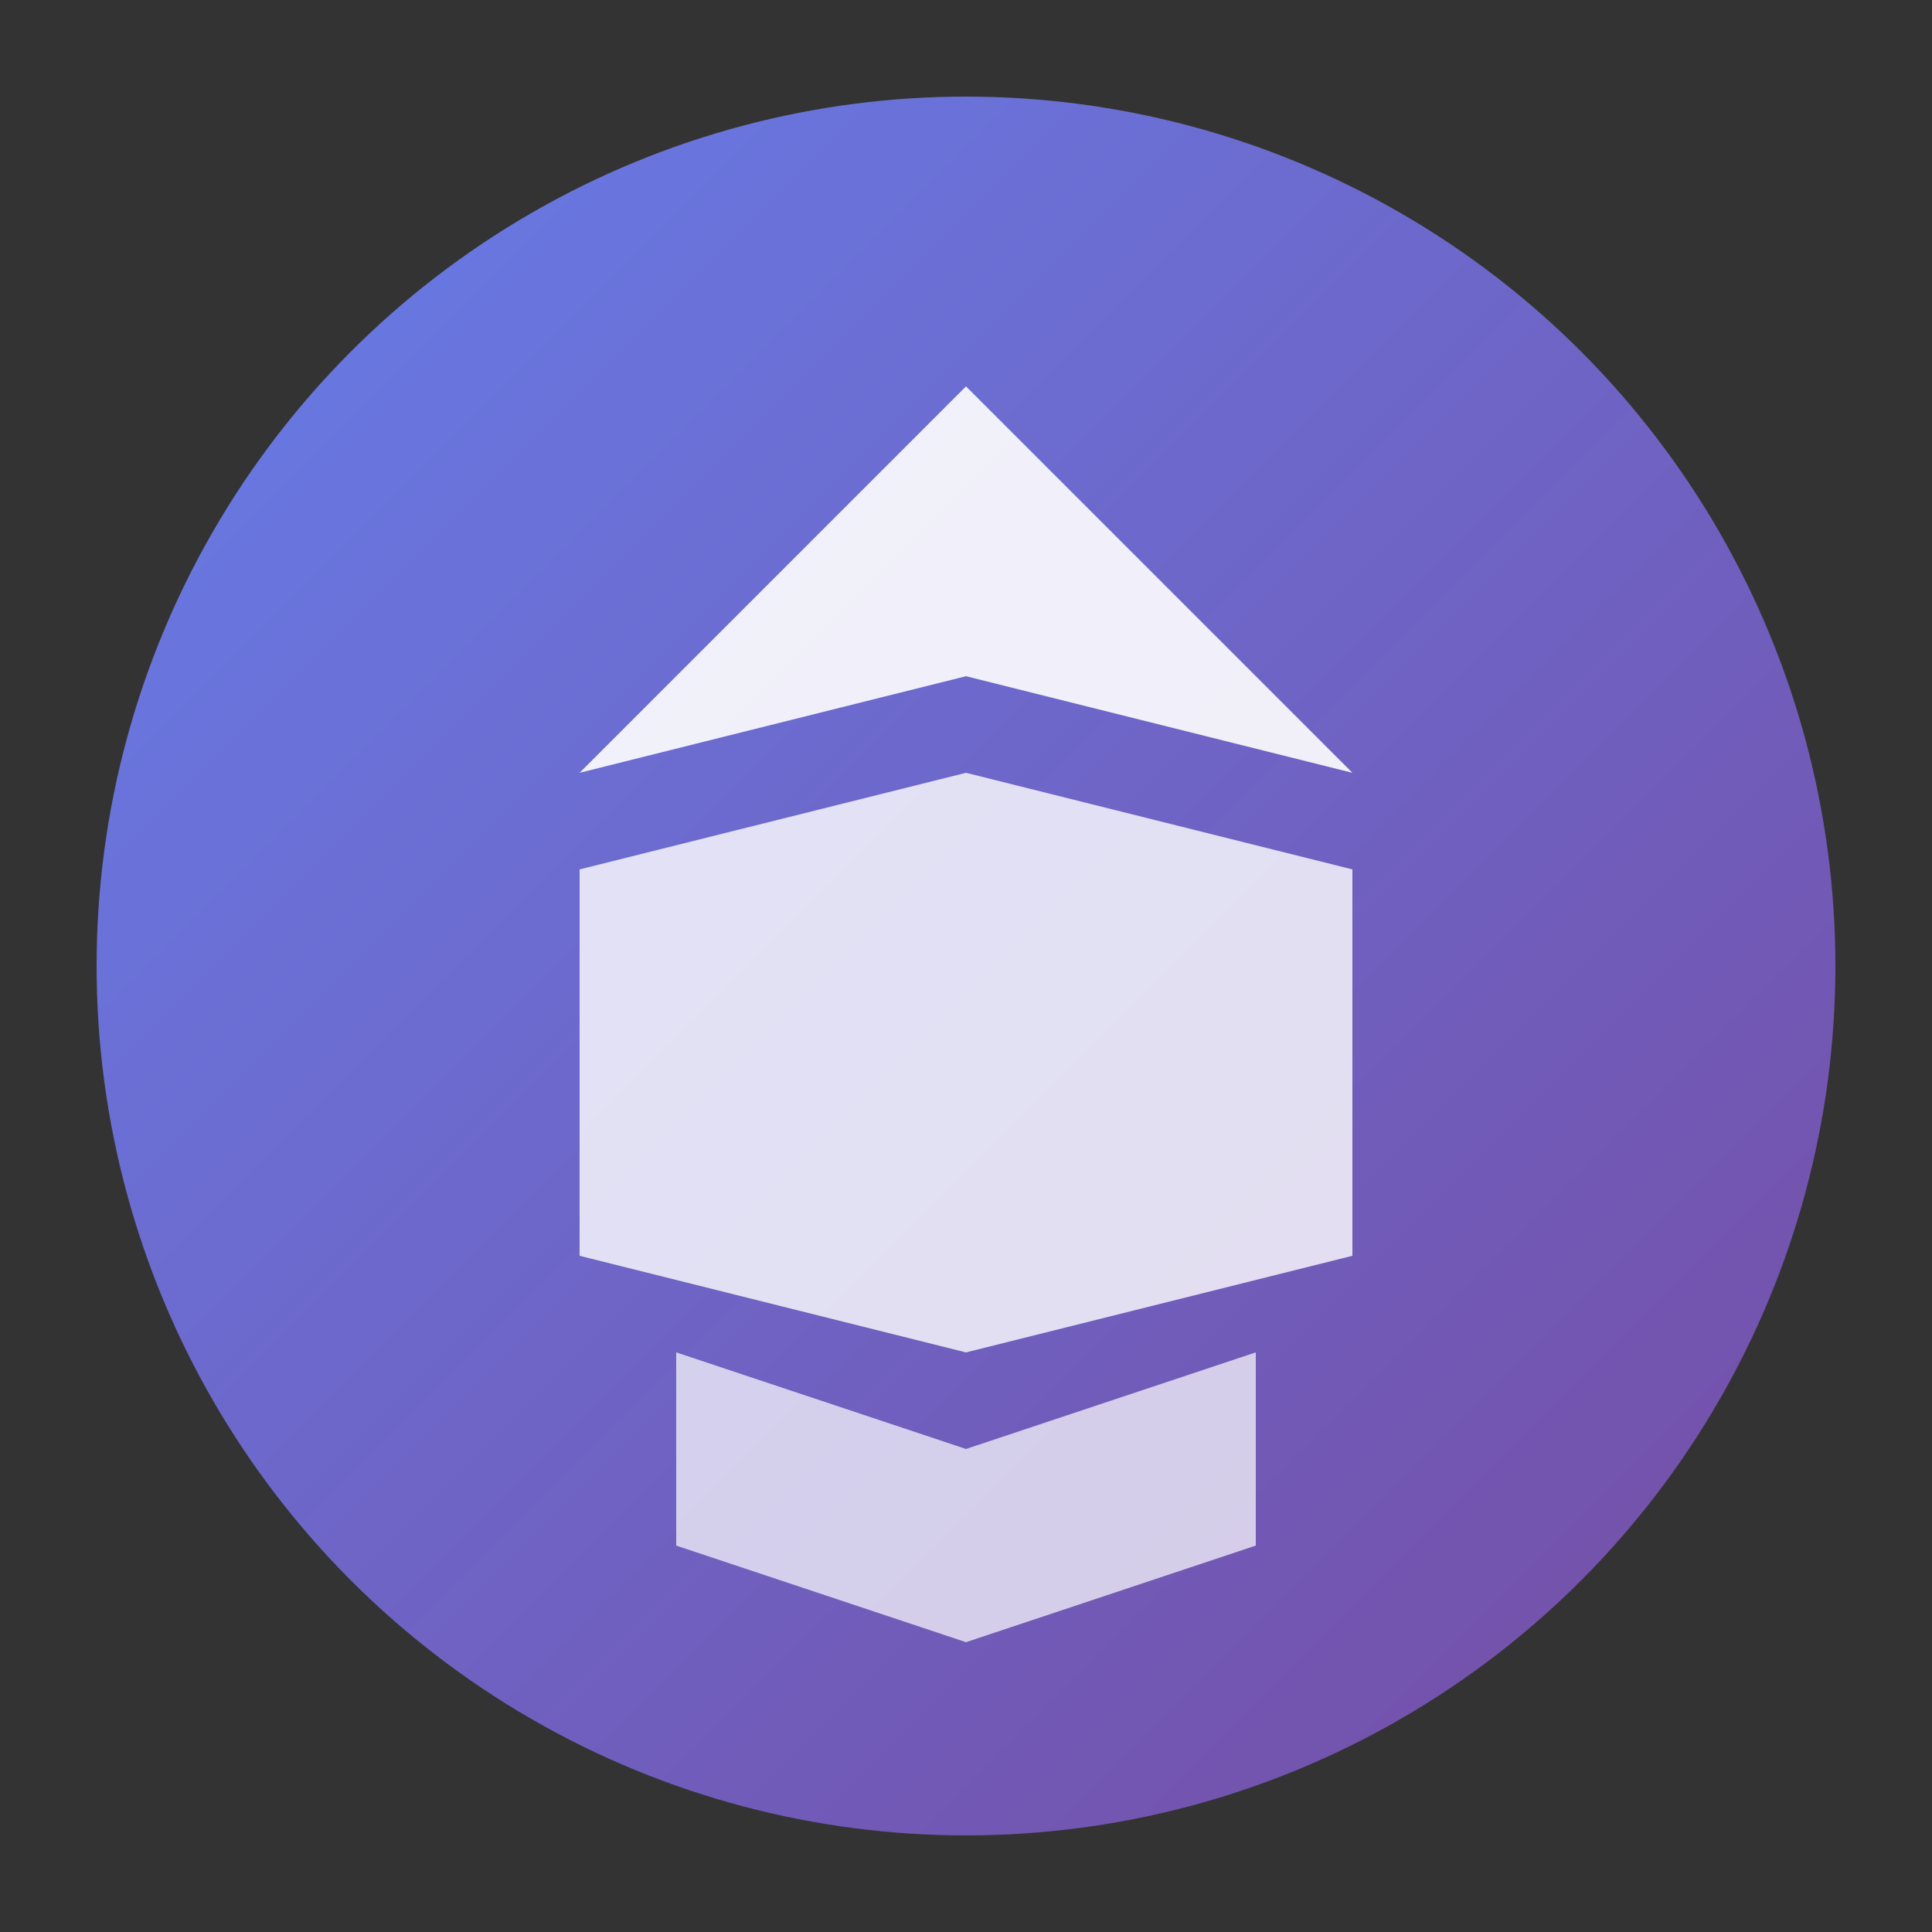 <svg xmlns="http://www.w3.org/2000/svg" viewBox="0 0 100 100">
  <rect x="0" y="0" width="100" height="100" fill="#333333" stroke="none"/>
  <defs>
    <linearGradient id="grad" x1="0%" y1="0%" x2="100%" y2="100%">
      <stop offset="0%" style="stop-color:#667eea"/>
      <stop offset="100%" style="stop-color:#764ba2"/>
    </linearGradient>
  </defs>
  <circle cx="50" cy="50" r="45" fill="url(#grad)"/>
  <path d="M50 20 L30 40 L50 35 L70 40 Z" fill="white" opacity="0.9"/>
  <path d="M30 45 L50 40 L70 45 L70 65 L50 70 L30 65 Z" fill="white" opacity="0.8"/>
  <path d="M35 70 L50 75 L65 70 L65 80 L50 85 L35 80 Z" fill="white" opacity="0.7"/>
</svg>
